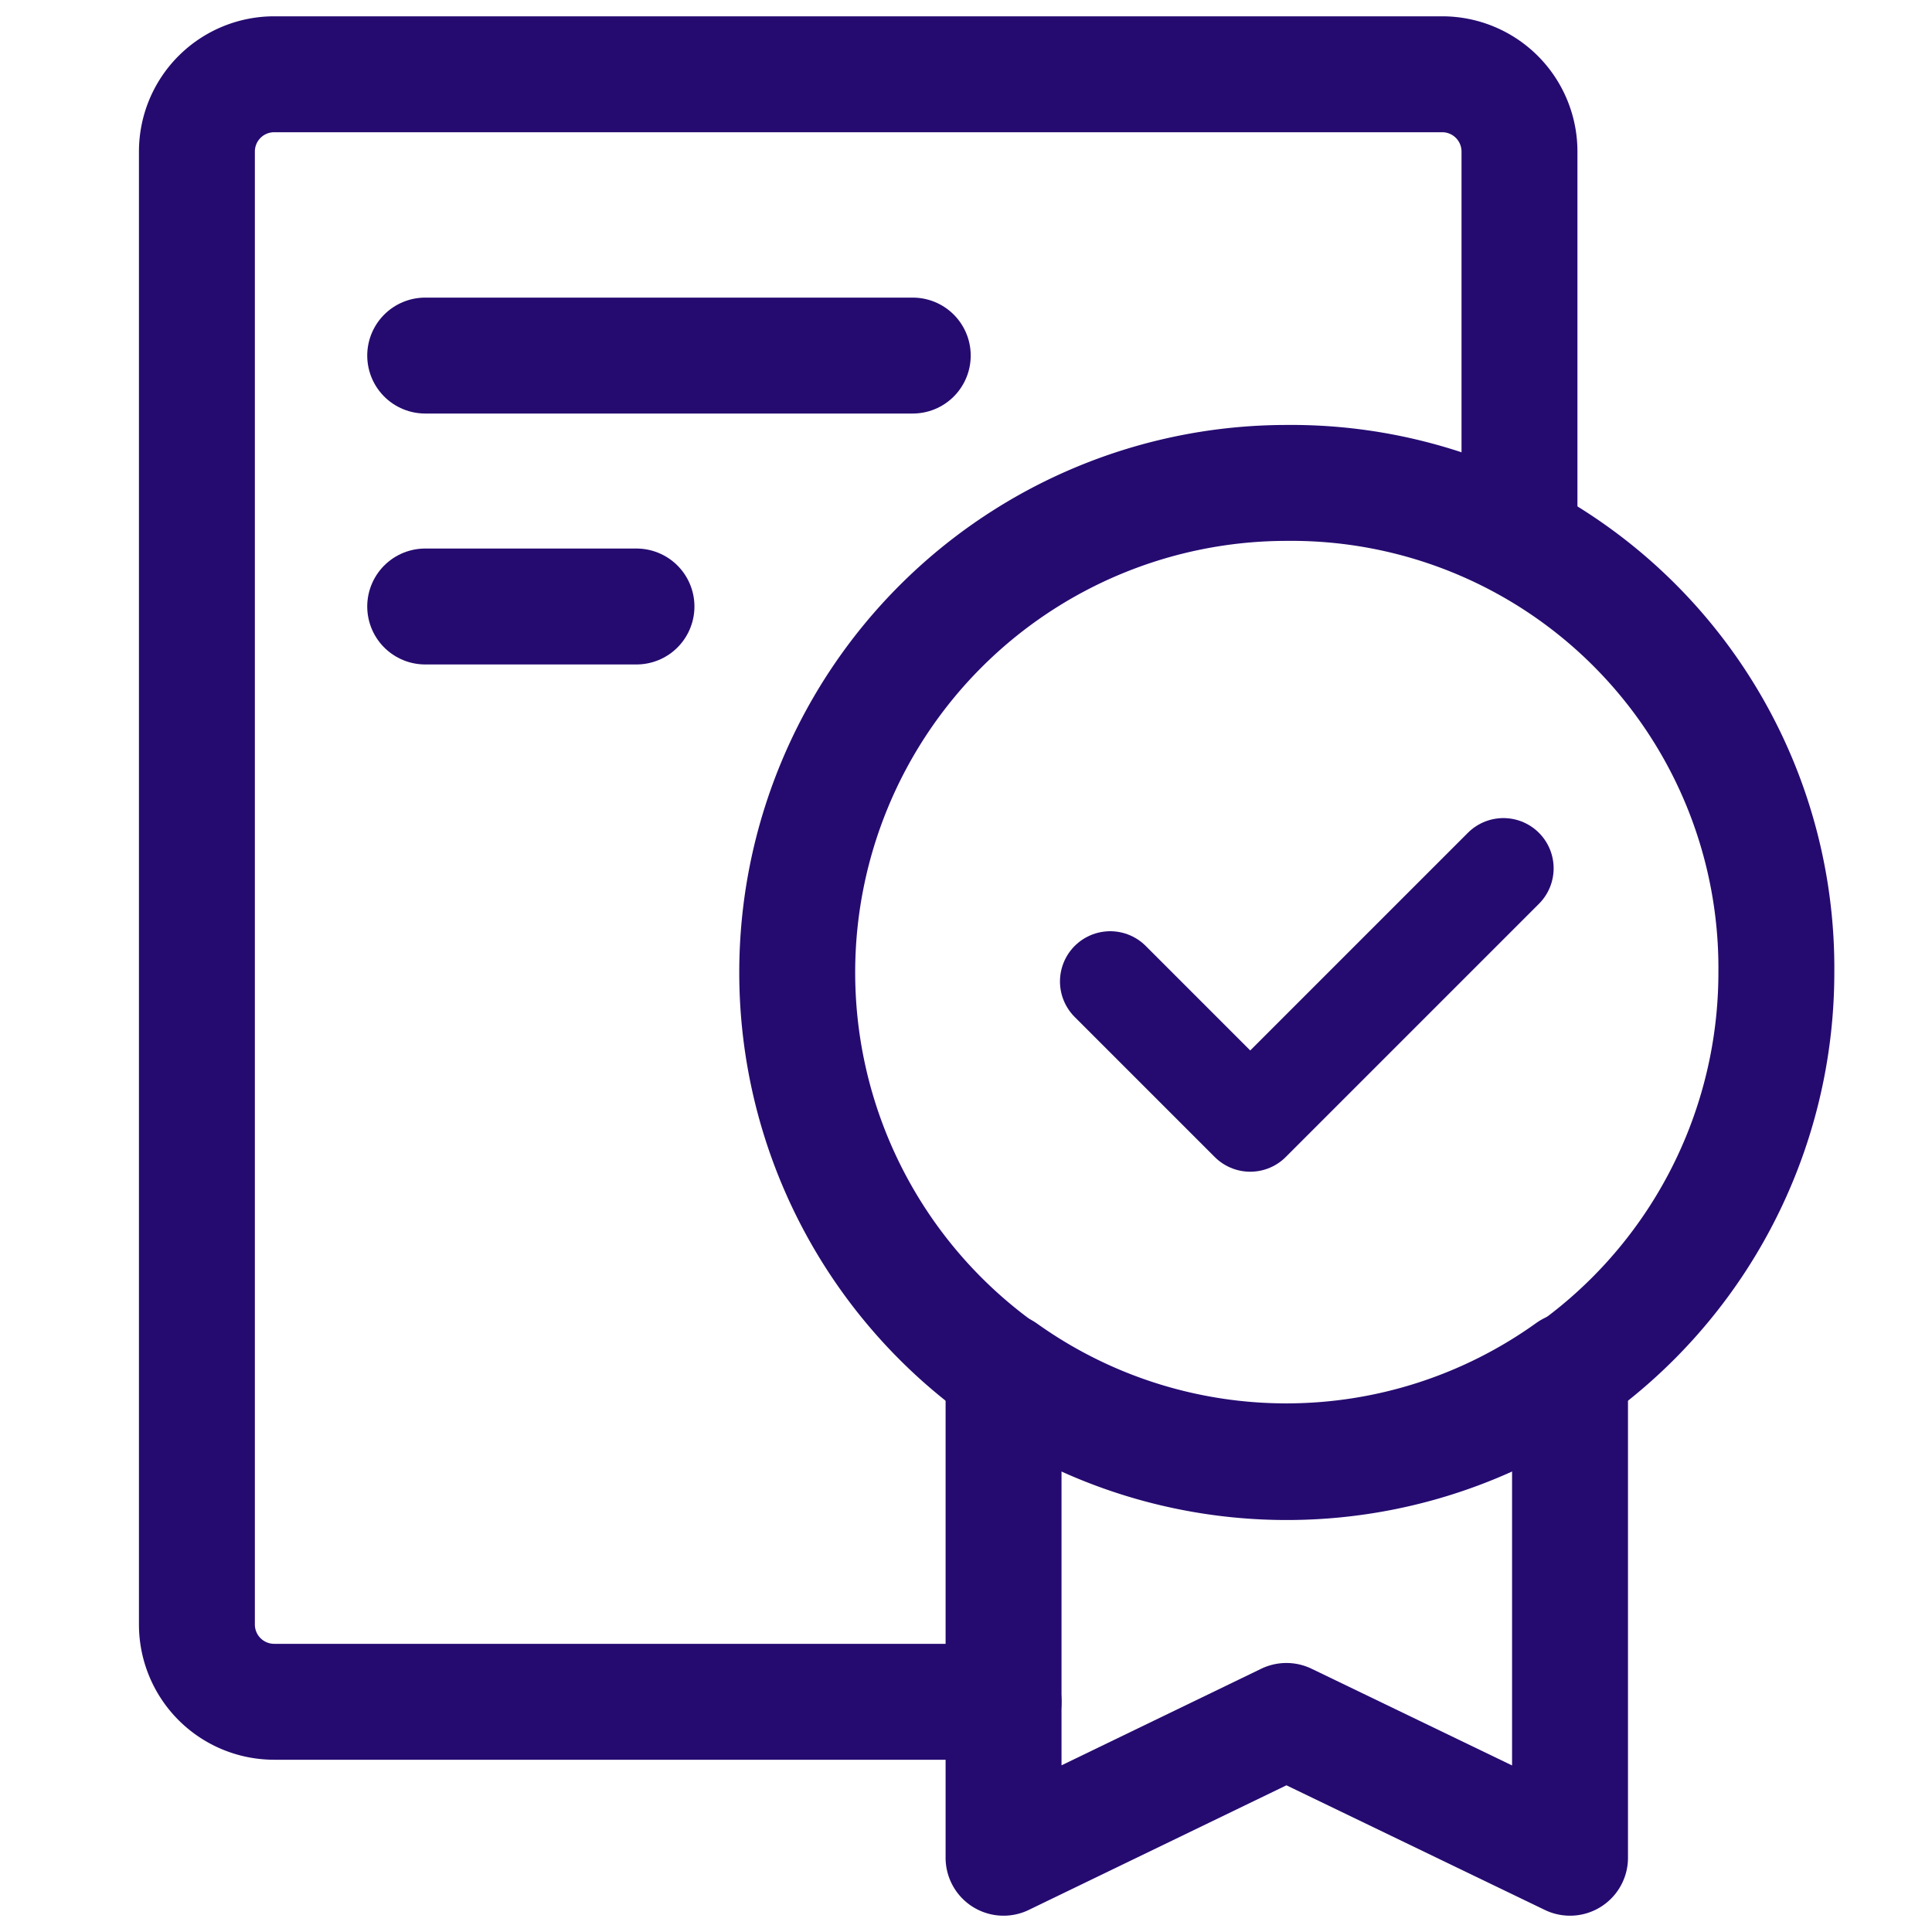 <svg id="My_Courses" data-name="My Courses" xmlns="http://www.w3.org/2000/svg" xmlns:xlink="http://www.w3.org/1999/xlink" width="25" height="25" viewBox="0 0 25 25">
  <defs>
    <clipPath id="clip-path">
      <rect id="Rectangle_11964" data-name="Rectangle 11964" width="25" height="25" fill="none"/>
    </clipPath>
  </defs>
  <g id="Group_40175" data-name="Group 40175" clip-path="url(#clip-path)">
    <path id="Path_35780" data-name="Path 35780" d="M12.986,22.021H3.548a1,1,0,0,1-1-1V1.961a1,1,0,0,1,1-1H18.662a1,1,0,0,1,1,1V6.855" fill="none" stroke="#250b70" stroke-linecap="round" stroke-linejoin="round" stroke-width="1.5"/>
    <path id="Path_35781" data-name="Path 35781" d="M20.316,17.729v6.31l-3.67-1.77-3.66,1.77v-6.3a6.3,6.3,0,0,0,7.33-.01Z" fill="none" stroke="#250b70" stroke-linecap="round" stroke-linejoin="round" stroke-width="1.5"/>
    <line id="Line_9834" data-name="Line 9834" x2="6.309" transform="translate(5.502 4.601)" fill="none" stroke="#250b70" stroke-linecap="round" stroke-linejoin="round" stroke-width="1.5"/>
    <line id="Line_9835" data-name="Line 9835" x2="2.734" transform="translate(5.502 7.848)" fill="none" stroke="#250b70" stroke-linecap="round" stroke-linejoin="round" stroke-width="1.5"/>
    <path id="Path_35783" data-name="Path 35783" d="M22.986,12.579a6.335,6.335,0,1,1-6.34-6.33A6.276,6.276,0,0,1,22.986,12.579Z" fill="none" stroke="#250b70" stroke-linecap="round" stroke-linejoin="round" stroke-width="1.5"/>
    <path id="Path_35784" data-name="Path 35784" d="M14.366,12.7l1.812,1.812,3.276-3.276" fill="none" stroke="#250b70" stroke-linecap="round" stroke-linejoin="round" stroke-width="1.3"/>
  </g>
</svg>
